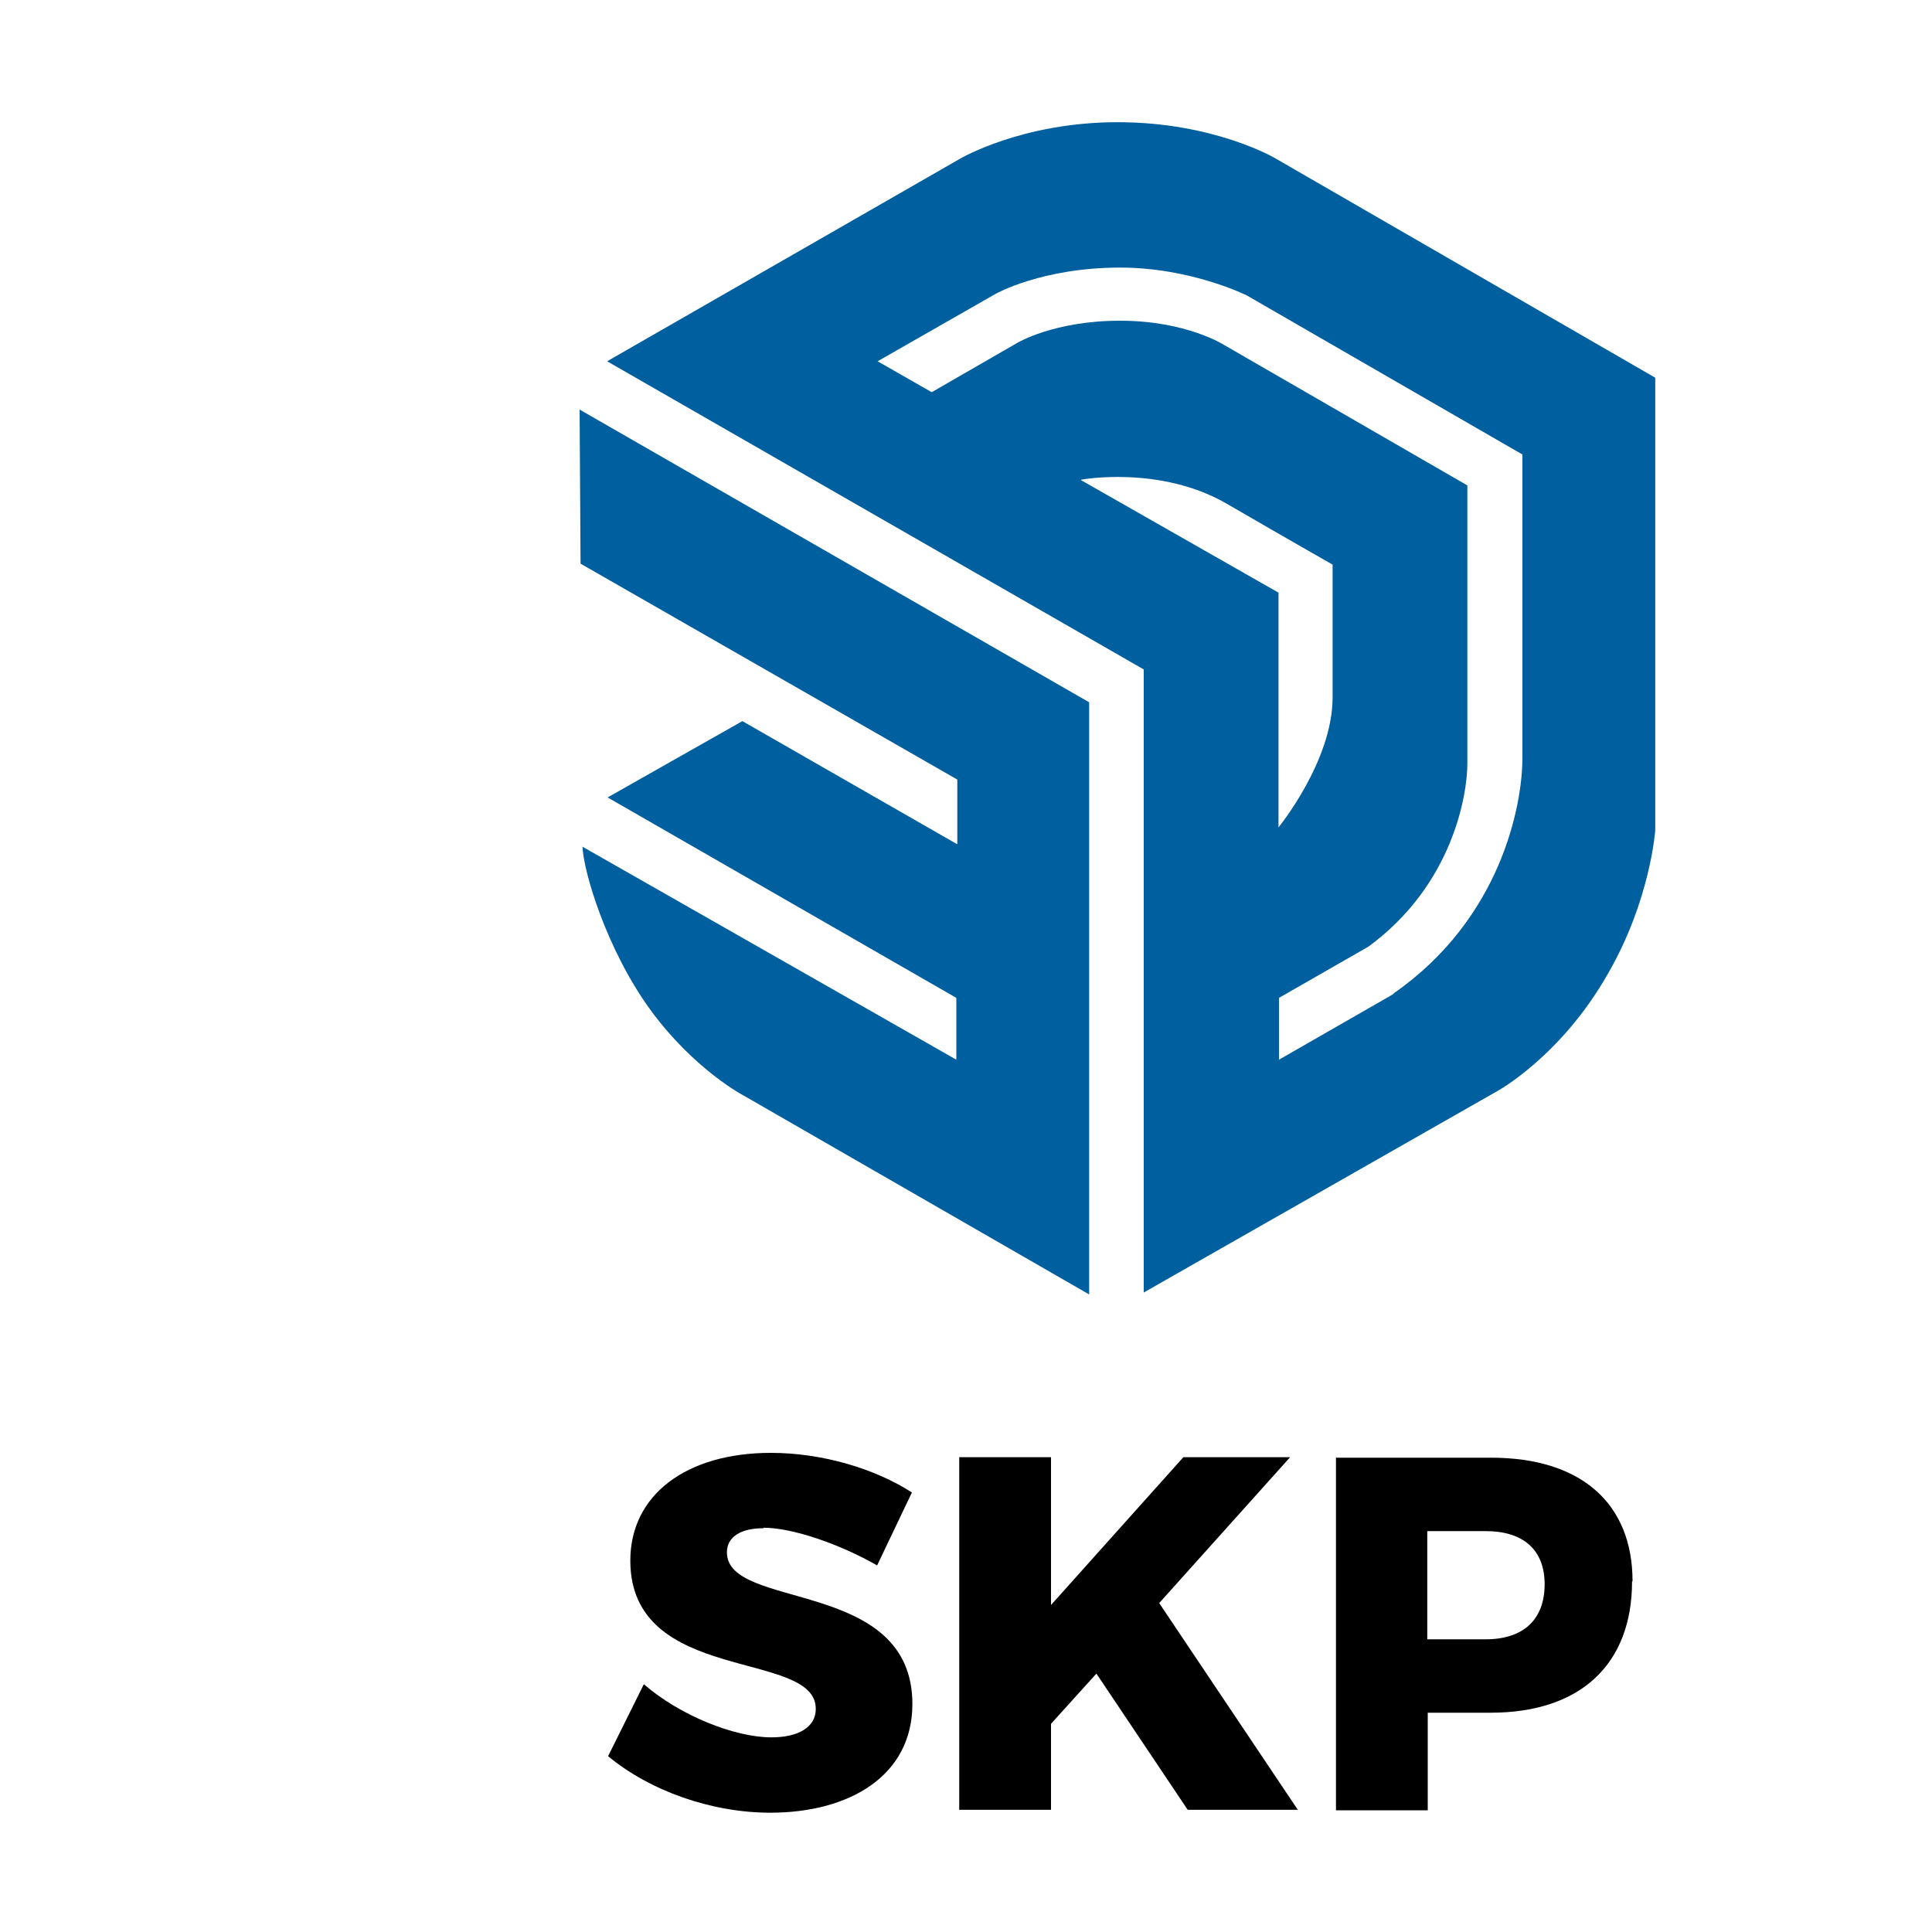 <?xml version="1.0" encoding="UTF-8"?>
<svg id="Layer_1" data-name="Layer 1" xmlns="http://www.w3.org/2000/svg" width="40" height="40" viewBox="0 0 40 40">
  <defs>
    <style>
      .cls-1 {
        fill: #005f9e;
      }
    </style>
  </defs>
  <path class="cls-1" d="m34.27,7.82l-7.88-4.55s-1.26-.74-3.25-.74-3.27.76-3.27.76l-7.3,4.19,11.11,6.38v12.9l7.32-4.17s1.32-.72,2.29-2.43c.88-1.52.98-2.97.98-2.97V7.82h0Zm-11.88,2.11s1.63-.3,3.01.5,2.19,1.26,2.19,1.26v2.75c0,1.32-1.12,2.69-1.12,2.69v-4.86l-4.09-2.33Zm6.46,10.65l-2.37,1.36v-1.28l1.85-1.06c1.75-1.28,2.05-3.15,2.05-3.79v-5.76l-5.04-2.91s-.78-.5-2.15-.5-2.13.46-2.13.46l-1.77,1.02-1.12-.64,2.45-1.4s.96-.54,2.57-.54c1.48,0,2.63.58,2.63.58l5.7,3.29v6.28c0,.98-.44,3.33-2.67,4.88ZM12.02,11.67l7.8,4.47v1.34l-4.45-2.55-2.79,1.58,7.22,4.15v1.28l-7.74-4.41c.02.52.5,2.13,1.4,3.37.92,1.26,1.95,1.79,1.95,1.79l7.14,4.11v-12.26l-10.55-6.06.02,3.21Z"/>
  <g>
    <path d="m15.81,31.64c-.46,0-.76.17-.76.5,0,1.21,3.84.52,3.84,3.14,0,1.49-1.31,2.25-2.94,2.25-1.22,0-2.49-.45-3.36-1.17l.74-1.49c.75.65,1.88,1.1,2.64,1.1.56,0,.92-.21.92-.59,0-1.24-3.84-.49-3.84-3.07,0-1.36,1.16-2.23,2.91-2.23,1.07,0,2.16.33,2.92.82l-.72,1.51c-.77-.44-1.75-.78-2.35-.78Z"/>
    <path d="m24.59,37.47l-1.89-2.82-.94,1.04v1.78h-1.9v-7.3h1.9v3.06l2.74-3.06h2.21l-2.71,3.02,2.87,4.28h-2.28Z"/>
    <path d="m33.79,32.74c0,1.72-1.07,2.72-2.93,2.72h-1.3v2.02h-1.9v-7.3h3.21c1.86,0,2.93.94,2.93,2.56Zm-1.81.06c0-.72-.45-1.1-1.22-1.1h-1.21v2.24h1.21c.77,0,1.22-.4,1.22-1.14Z"/>
  </g>
</svg>